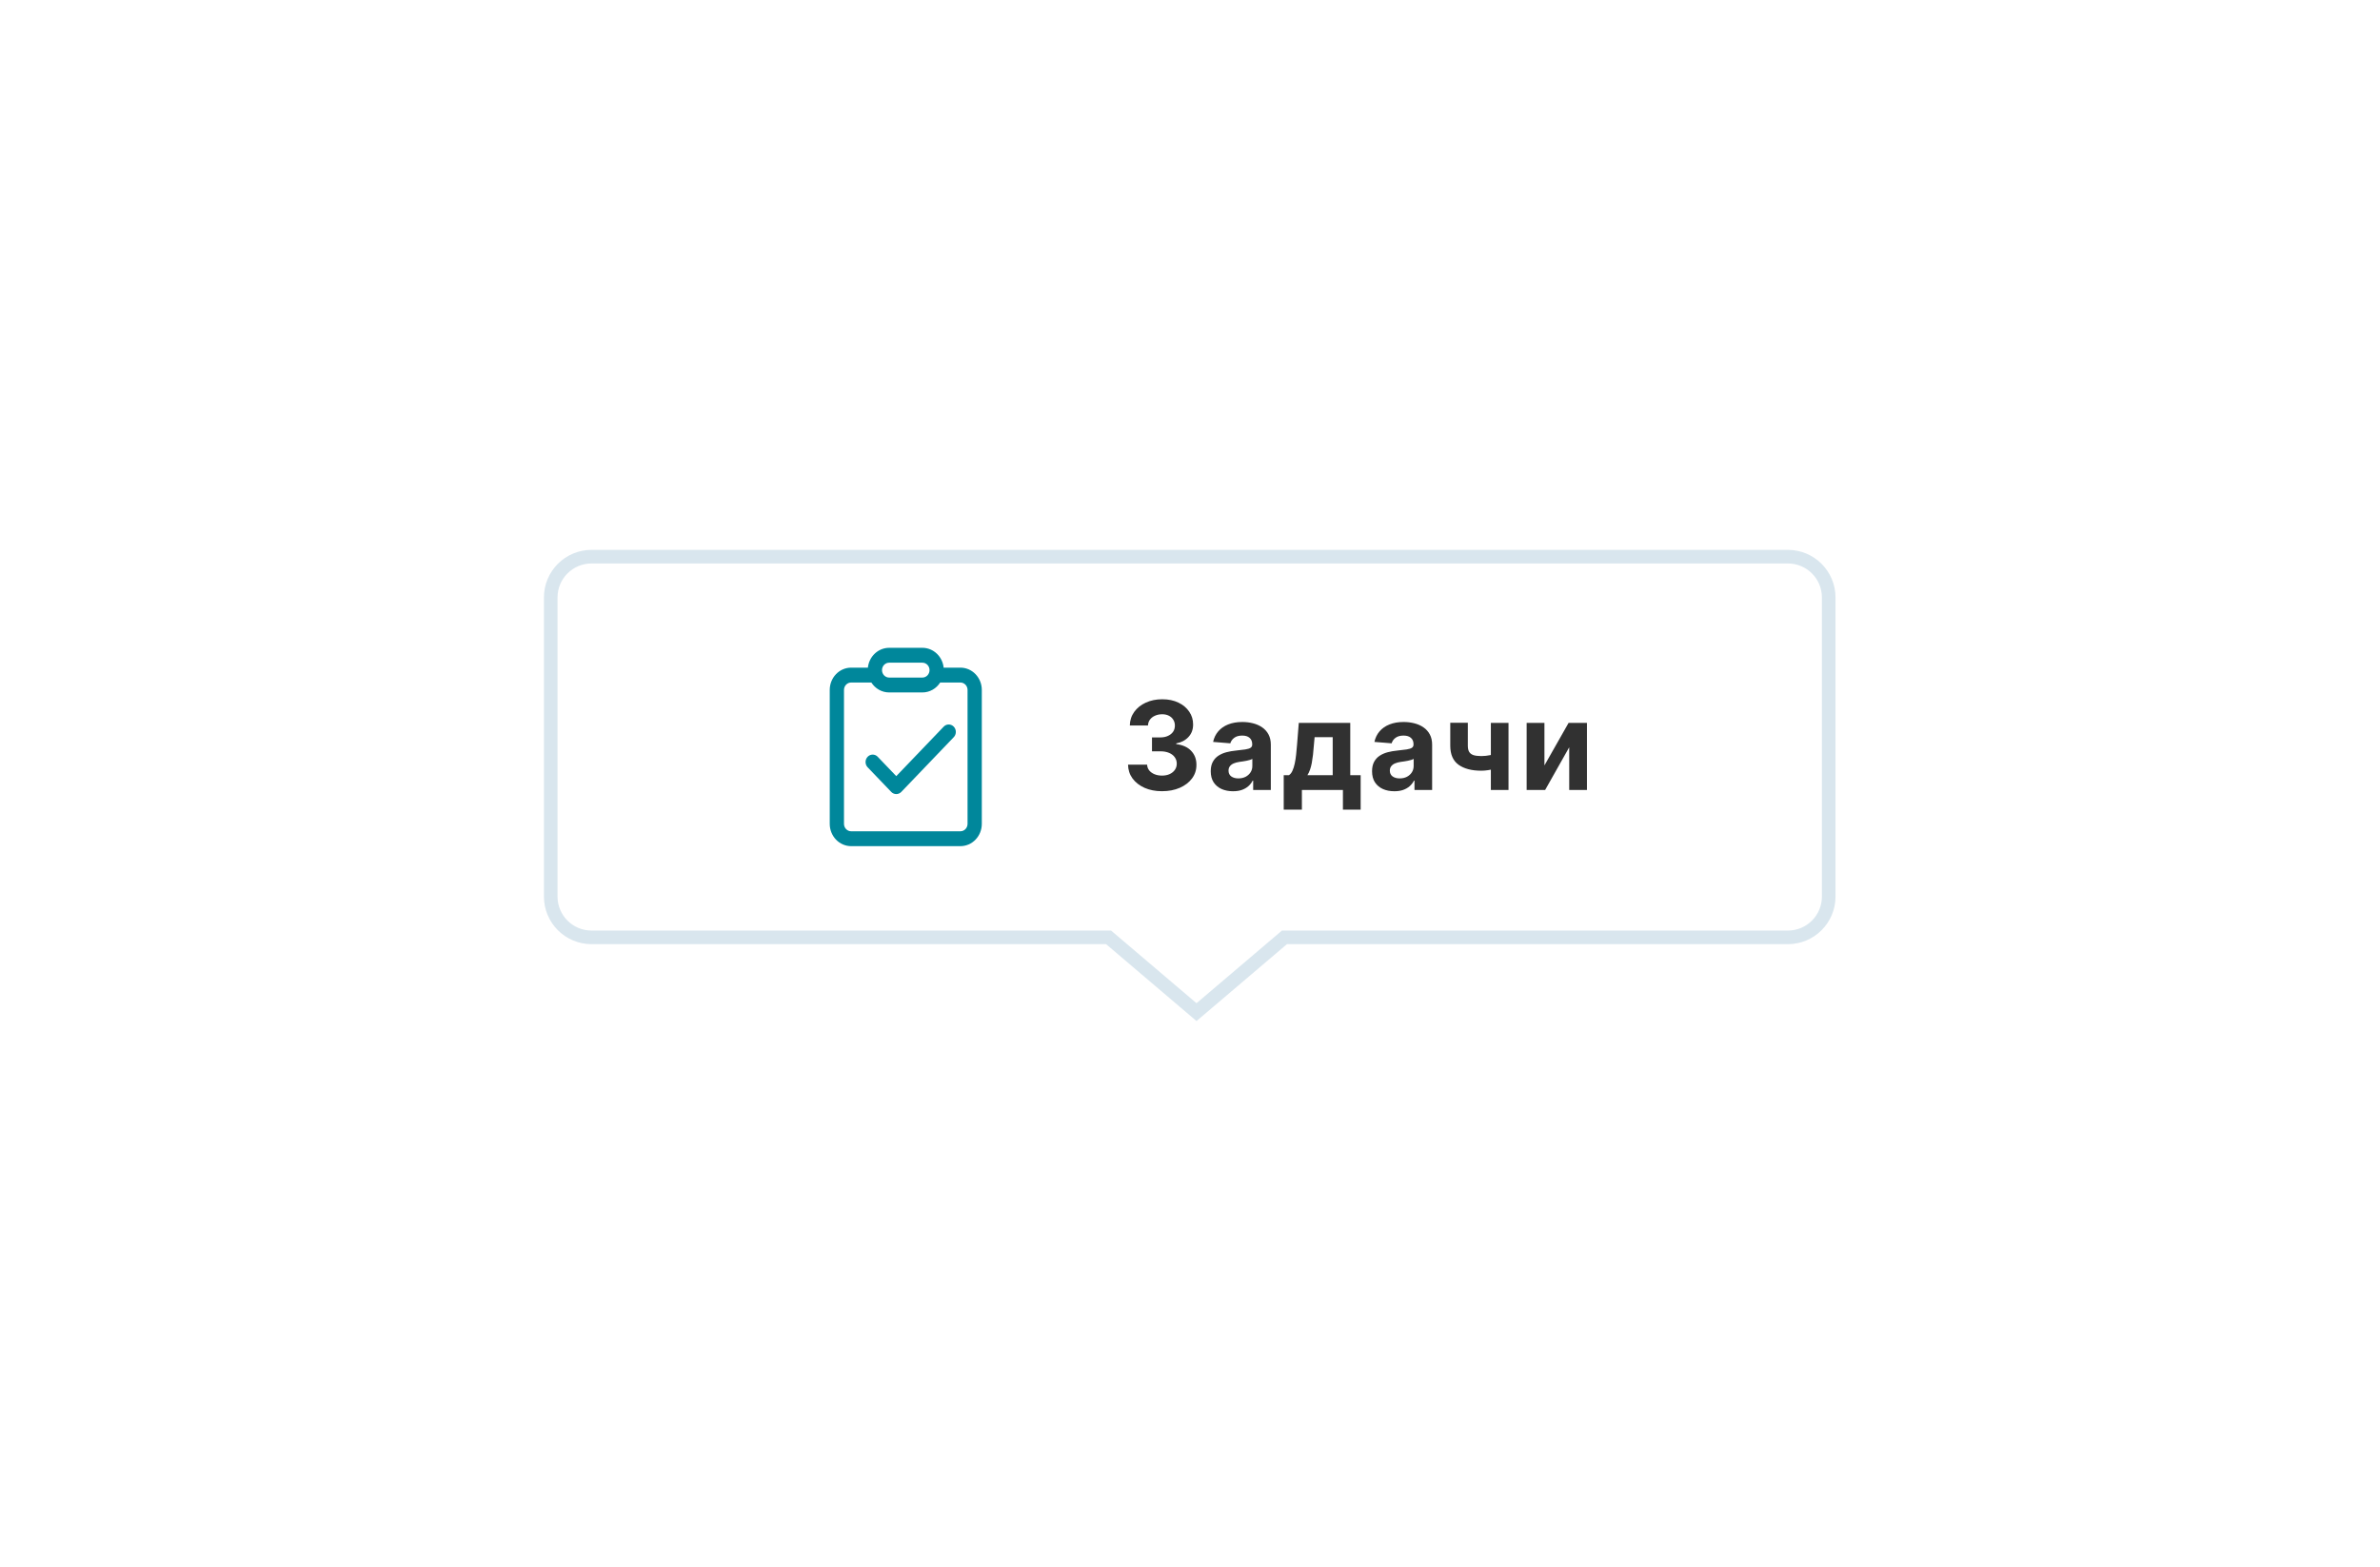 <svg width="360" height="237" viewBox="0 0 360 237" fill="none" xmlns="http://www.w3.org/2000/svg">
<g filter="url(#filter0_d_5506_36968)">
<mask id="path-2-outside-1_5506_36968" maskUnits="userSpaceOnUse" x="49.429" y="51.355" width="197" height="73" fill="black">
<rect fill="white" x="49.429" y="51.355" width="197" height="73"/>
<path fill-rule="evenodd" clip-rule="evenodd" d="M57.598 110.937C54.191 110.937 51.429 108.174 51.429 104.767V59.525C51.429 56.118 54.191 53.355 57.598 53.355H238.567C241.975 53.355 244.737 56.118 244.737 59.525V104.767C244.737 108.174 241.975 110.937 238.567 110.937H162.413L149.111 122.247L135.809 110.937H57.598Z"/>
</mask>
<path fill-rule="evenodd" clip-rule="evenodd" d="M57.598 110.937C54.191 110.937 51.429 108.174 51.429 104.767V59.525C51.429 56.118 54.191 53.355 57.598 53.355H238.567C241.975 53.355 244.737 56.118 244.737 59.525V104.767C244.737 108.174 241.975 110.937 238.567 110.937H162.413L149.111 122.247L135.809 110.937H57.598Z" fill="white"/>
<path d="M162.413 110.937V109.908H162.035L161.747 110.153L162.413 110.937ZM149.111 122.247L148.445 123.03L149.111 123.597L149.777 123.03L149.111 122.247ZM135.809 110.937L136.475 110.153L136.187 109.908H135.809V110.937ZM50.401 104.767C50.401 108.742 53.623 111.965 57.598 111.965V109.908C54.759 109.908 52.457 107.607 52.457 104.767H50.401ZM50.401 59.525V104.767H52.457V59.525H50.401ZM57.598 52.327C53.623 52.327 50.401 55.55 50.401 59.525H52.457C52.457 56.685 54.759 54.384 57.598 54.384V52.327ZM238.567 52.327H57.598V54.384H238.567V52.327ZM245.765 59.525C245.765 55.55 242.542 52.327 238.567 52.327V54.384C241.407 54.384 243.708 56.685 243.708 59.525H245.765ZM245.765 104.767V59.525H243.708V104.767H245.765ZM238.567 111.965C242.542 111.965 245.765 108.742 245.765 104.767H243.708C243.708 107.607 241.407 109.908 238.567 109.908V111.965ZM162.413 111.965H238.567V109.908H162.413V111.965ZM149.777 123.03L163.08 111.72L161.747 110.153L148.445 121.464L149.777 123.03ZM135.143 111.72L148.445 123.03L149.777 121.464L136.475 110.153L135.143 111.72ZM57.598 111.965H135.809V109.908H57.598V111.965Z" fill="#D9E6EE" mask="url(#path-2-outside-1_5506_36968)"/>
<g clip-path="url(#clip0_5506_36968)">
<g clip-path="url(#clip1_5506_36968)">
<path d="M112.364 80.686C112.47 80.583 112.555 80.458 112.614 80.32C112.673 80.182 112.704 80.034 112.707 79.882C112.709 79.731 112.683 79.581 112.629 79.441C112.574 79.301 112.494 79.174 112.391 79.067C112.289 78.96 112.167 78.876 112.033 78.819C111.898 78.763 111.755 78.735 111.61 78.738C111.465 78.74 111.322 78.773 111.19 78.835C111.058 78.896 110.939 78.985 110.84 79.096L103.695 86.551L100.862 83.596C100.658 83.397 100.388 83.289 100.108 83.294C99.829 83.299 99.562 83.417 99.365 83.623C99.167 83.829 99.054 84.107 99.049 84.399C99.044 84.69 99.148 84.972 99.338 85.186L102.933 88.936C103.135 89.146 103.409 89.265 103.695 89.265C103.98 89.265 104.254 89.146 104.457 88.936L112.364 80.686V80.686ZM110.874 70.267C110.814 69.417 110.448 68.622 109.85 68.043C109.251 67.463 108.465 67.141 107.648 67.141H102.616C101.821 67.141 101.053 67.447 100.46 68C99.867 68.553 99.49 69.316 99.402 70.141H96.866C96.008 70.141 95.185 70.496 94.578 71.129C93.972 71.762 93.631 72.621 93.631 73.516V93.766C93.631 94.661 93.972 95.519 94.578 96.152C95.185 96.785 96.008 97.141 96.866 97.141H113.399C113.824 97.141 114.244 97.053 114.637 96.884C115.029 96.714 115.386 96.466 115.686 96.152C115.987 95.839 116.225 95.467 116.388 95.057C116.55 94.648 116.634 94.209 116.634 93.766V73.516C116.634 73.072 116.55 72.633 116.388 72.224C116.225 71.815 115.987 71.442 115.686 71.129C115.386 70.816 115.029 70.567 114.637 70.397C114.244 70.228 113.824 70.141 113.399 70.141H110.863L110.874 70.267V70.267ZM110.874 70.285L110.883 70.516C110.883 70.438 110.88 70.361 110.876 70.285H110.874ZM102.616 73.891H107.648C108.77 73.891 109.757 73.295 110.338 72.391H113.399C113.685 72.391 113.959 72.509 114.161 72.72C114.364 72.931 114.477 73.217 114.477 73.516V93.766C114.477 94.064 114.364 94.35 114.161 94.561C113.959 94.772 113.685 94.891 113.399 94.891H96.866C96.58 94.891 96.305 94.772 96.103 94.561C95.901 94.35 95.787 94.064 95.787 93.766V73.516C95.787 73.217 95.901 72.931 96.103 72.72C96.305 72.509 96.58 72.391 96.866 72.391H99.927C100.507 73.295 101.495 73.891 102.616 73.891ZM102.616 69.391H107.648C107.934 69.391 108.209 69.509 108.411 69.72C108.613 69.931 108.727 70.217 108.727 70.516C108.727 70.814 108.613 71.1 108.411 71.311C108.209 71.522 107.934 71.641 107.648 71.641H102.616C102.33 71.641 102.056 71.522 101.854 71.311C101.652 71.1 101.538 70.814 101.538 70.516C101.538 70.217 101.652 69.931 101.854 69.72C102.056 69.509 102.33 69.391 102.616 69.391Z" fill="#00879B"/>
</g>
</g>
<path d="M143.889 88.83C142.902 88.83 142.023 88.66 141.252 88.321C140.486 87.977 139.88 87.505 139.435 86.906C138.994 86.303 138.767 85.606 138.754 84.818H141.636C141.653 85.148 141.761 85.439 141.959 85.69C142.162 85.937 142.431 86.129 142.766 86.265C143.101 86.402 143.477 86.47 143.896 86.47C144.332 86.47 144.718 86.393 145.053 86.239C145.387 86.085 145.65 85.871 145.839 85.598C146.029 85.325 146.123 85.01 146.123 84.653C146.123 84.291 146.022 83.972 145.819 83.694C145.621 83.412 145.335 83.192 144.96 83.033C144.59 82.875 144.149 82.795 143.638 82.795H142.376V80.694H143.638C144.07 80.694 144.451 80.619 144.782 80.469C145.116 80.319 145.376 80.112 145.561 79.848C145.747 79.579 145.839 79.266 145.839 78.909C145.839 78.57 145.758 78.272 145.595 78.017C145.436 77.757 145.211 77.554 144.92 77.409C144.634 77.263 144.299 77.191 143.916 77.191C143.528 77.191 143.173 77.261 142.852 77.402C142.53 77.539 142.272 77.735 142.078 77.99C141.885 78.246 141.781 78.546 141.768 78.889H139.025C139.038 78.109 139.261 77.422 139.693 76.827C140.124 76.233 140.706 75.768 141.437 75.433C142.173 75.094 143.004 74.924 143.929 74.924C144.863 74.924 145.68 75.094 146.381 75.433C147.082 75.772 147.626 76.23 148.013 76.808C148.406 77.38 148.599 78.024 148.595 78.737C148.599 79.495 148.364 80.127 147.888 80.634C147.416 81.141 146.802 81.463 146.044 81.599V81.705C147.04 81.833 147.798 82.178 148.318 82.743C148.842 83.302 149.102 84.003 149.097 84.844C149.102 85.615 148.879 86.3 148.43 86.9C147.985 87.499 147.37 87.97 146.586 88.314C145.802 88.658 144.903 88.83 143.889 88.83ZM154.634 88.836C153.986 88.836 153.409 88.724 152.903 88.499C152.396 88.27 151.995 87.933 151.7 87.488C151.409 87.038 151.263 86.479 151.263 85.809C151.263 85.245 151.367 84.772 151.574 84.388C151.781 84.005 152.063 83.696 152.42 83.463C152.777 83.229 153.182 83.053 153.636 82.934C154.094 82.815 154.575 82.731 155.077 82.683C155.667 82.621 156.143 82.564 156.505 82.511C156.866 82.454 157.128 82.37 157.291 82.26C157.454 82.15 157.536 81.987 157.536 81.771V81.731C157.536 81.313 157.403 80.989 157.139 80.76C156.879 80.531 156.509 80.416 156.029 80.416C155.522 80.416 155.119 80.528 154.819 80.753C154.52 80.974 154.321 81.251 154.224 81.586L151.62 81.374C151.753 80.758 152.012 80.224 152.4 79.775C152.788 79.321 153.288 78.973 153.9 78.731C154.517 78.484 155.231 78.361 156.042 78.361C156.606 78.361 157.146 78.427 157.661 78.559C158.181 78.691 158.641 78.896 159.042 79.174C159.448 79.451 159.767 79.808 160.001 80.244C160.234 80.676 160.351 81.194 160.351 81.797V88.644H157.681V87.237H157.602C157.439 87.554 157.221 87.834 156.947 88.076C156.674 88.314 156.346 88.501 155.963 88.638C155.579 88.77 155.136 88.836 154.634 88.836ZM155.44 86.893C155.855 86.893 156.22 86.812 156.538 86.649C156.855 86.481 157.104 86.256 157.284 85.974C157.465 85.692 157.555 85.373 157.555 85.016V83.939C157.467 83.996 157.346 84.049 157.192 84.097C157.042 84.141 156.872 84.183 156.683 84.223C156.493 84.258 156.304 84.291 156.115 84.322C155.925 84.349 155.753 84.373 155.599 84.395C155.269 84.443 154.98 84.52 154.733 84.626C154.487 84.732 154.295 84.875 154.158 85.056C154.022 85.232 153.953 85.452 153.953 85.717C153.953 86.1 154.092 86.393 154.37 86.596C154.652 86.794 155.009 86.893 155.44 86.893ZM162.301 91.619V86.411H163.081C163.305 86.27 163.486 86.045 163.622 85.737C163.763 85.428 163.878 85.065 163.966 84.646C164.059 84.227 164.129 83.776 164.178 83.291C164.231 82.802 164.277 82.308 164.316 81.811L164.581 78.493H172.366V86.411H173.939V91.619H171.256V88.644H165.05V91.619H162.301ZM165.883 86.411H169.71V80.661H166.973L166.868 81.811C166.793 82.894 166.685 83.815 166.544 84.573C166.403 85.327 166.182 85.939 165.883 86.411ZM179.033 88.836C178.386 88.836 177.808 88.724 177.302 88.499C176.795 88.27 176.394 87.933 176.099 87.488C175.808 87.038 175.663 86.479 175.663 85.809C175.663 85.245 175.766 84.772 175.973 84.388C176.18 84.005 176.462 83.696 176.819 83.463C177.176 83.229 177.582 83.053 178.035 82.934C178.494 82.815 178.974 82.731 179.476 82.683C180.067 82.621 180.542 82.564 180.904 82.511C181.265 82.454 181.527 82.37 181.69 82.26C181.853 82.15 181.935 81.987 181.935 81.771V81.731C181.935 81.313 181.803 80.989 181.538 80.76C181.278 80.531 180.908 80.416 180.428 80.416C179.921 80.416 179.518 80.528 179.218 80.753C178.919 80.974 178.72 81.251 178.624 81.586L176.02 81.374C176.152 80.758 176.412 80.224 176.799 79.775C177.187 79.321 177.687 78.973 178.3 78.731C178.917 78.484 179.63 78.361 180.441 78.361C181.005 78.361 181.545 78.427 182.06 78.559C182.58 78.691 183.041 78.896 183.442 79.174C183.847 79.451 184.166 79.808 184.4 80.244C184.634 80.676 184.75 81.194 184.75 81.797V88.644H182.08V87.237H182.001C181.838 87.554 181.62 87.834 181.347 88.076C181.073 88.314 180.745 88.501 180.362 88.638C179.978 88.77 179.536 88.836 179.033 88.836ZM179.84 86.893C180.254 86.893 180.62 86.812 180.937 86.649C181.254 86.481 181.503 86.256 181.684 85.974C181.864 85.692 181.955 85.373 181.955 85.016V83.939C181.866 83.996 181.745 84.049 181.591 84.097C181.441 84.141 181.272 84.183 181.082 84.223C180.893 84.258 180.703 84.291 180.514 84.322C180.324 84.349 180.152 84.373 179.998 84.395C179.668 84.443 179.379 84.52 179.132 84.626C178.886 84.732 178.694 84.875 178.557 85.056C178.421 85.232 178.353 85.452 178.353 85.717C178.353 86.1 178.491 86.393 178.769 86.596C179.051 86.794 179.408 86.893 179.84 86.893ZM196.303 78.493V88.644H193.633V78.493H196.303ZM195.001 82.947V85.168C194.785 85.265 194.516 85.358 194.195 85.446C193.873 85.529 193.536 85.598 193.183 85.651C192.831 85.703 192.501 85.73 192.192 85.73C190.734 85.73 189.586 85.43 188.749 84.831C187.912 84.227 187.493 83.265 187.493 81.943V78.48H190.15V81.943C190.15 82.335 190.216 82.646 190.348 82.875C190.485 83.104 190.701 83.269 190.996 83.37C191.295 83.467 191.694 83.516 192.192 83.516C192.655 83.516 193.109 83.467 193.554 83.37C193.999 83.273 194.481 83.132 195.001 82.947ZM201.737 84.93L205.392 78.493H208.168V88.644H205.485V82.187L201.843 88.644H199.047V78.493H201.737V84.93Z" fill="#313131"/>
</g>
<defs>
<filter id="filter0_d_5506_36968" x="-0.639" y="0.588" width="361.517" height="236.517" filterUnits="userSpaceOnUse" color-interpolation-filters="sRGB">
<feFlood flood-opacity="0" result="BackgroundImageFix"/>
<feColorMatrix in="SourceAlpha" type="matrix" values="0 0 0 0 0 0 0 0 0 0 0 0 0 0 0 0 0 0 127 0" result="hardAlpha"/>
<feOffset dx="31.875" dy="30.847"/>
<feGaussianBlur stdDeviation="41.129"/>
<feComposite in2="hardAlpha" operator="out"/>
<feColorMatrix type="matrix" values="0 0 0 0 0 0 0 0 0 0.181 0 0 0 0 0.208 0 0 0 0.15 0"/>
<feBlend mode="normal" in2="BackgroundImageFix" result="effect1_dropShadow_5506_36968"/>
<feBlend mode="normal" in="SourceGraphic" in2="effect1_dropShadow_5506_36968" result="shape"/>
</filter>
<clipPath id="clip0_5506_36968">
<rect width="37.016" height="37.016" fill="white" transform="translate(86.377 63.637)"/>
</clipPath>
<clipPath id="clip1_5506_36968">
<rect width="36" height="36" fill="white" transform="translate(86.885 64.144)"/>
</clipPath>
</defs>
</svg>
